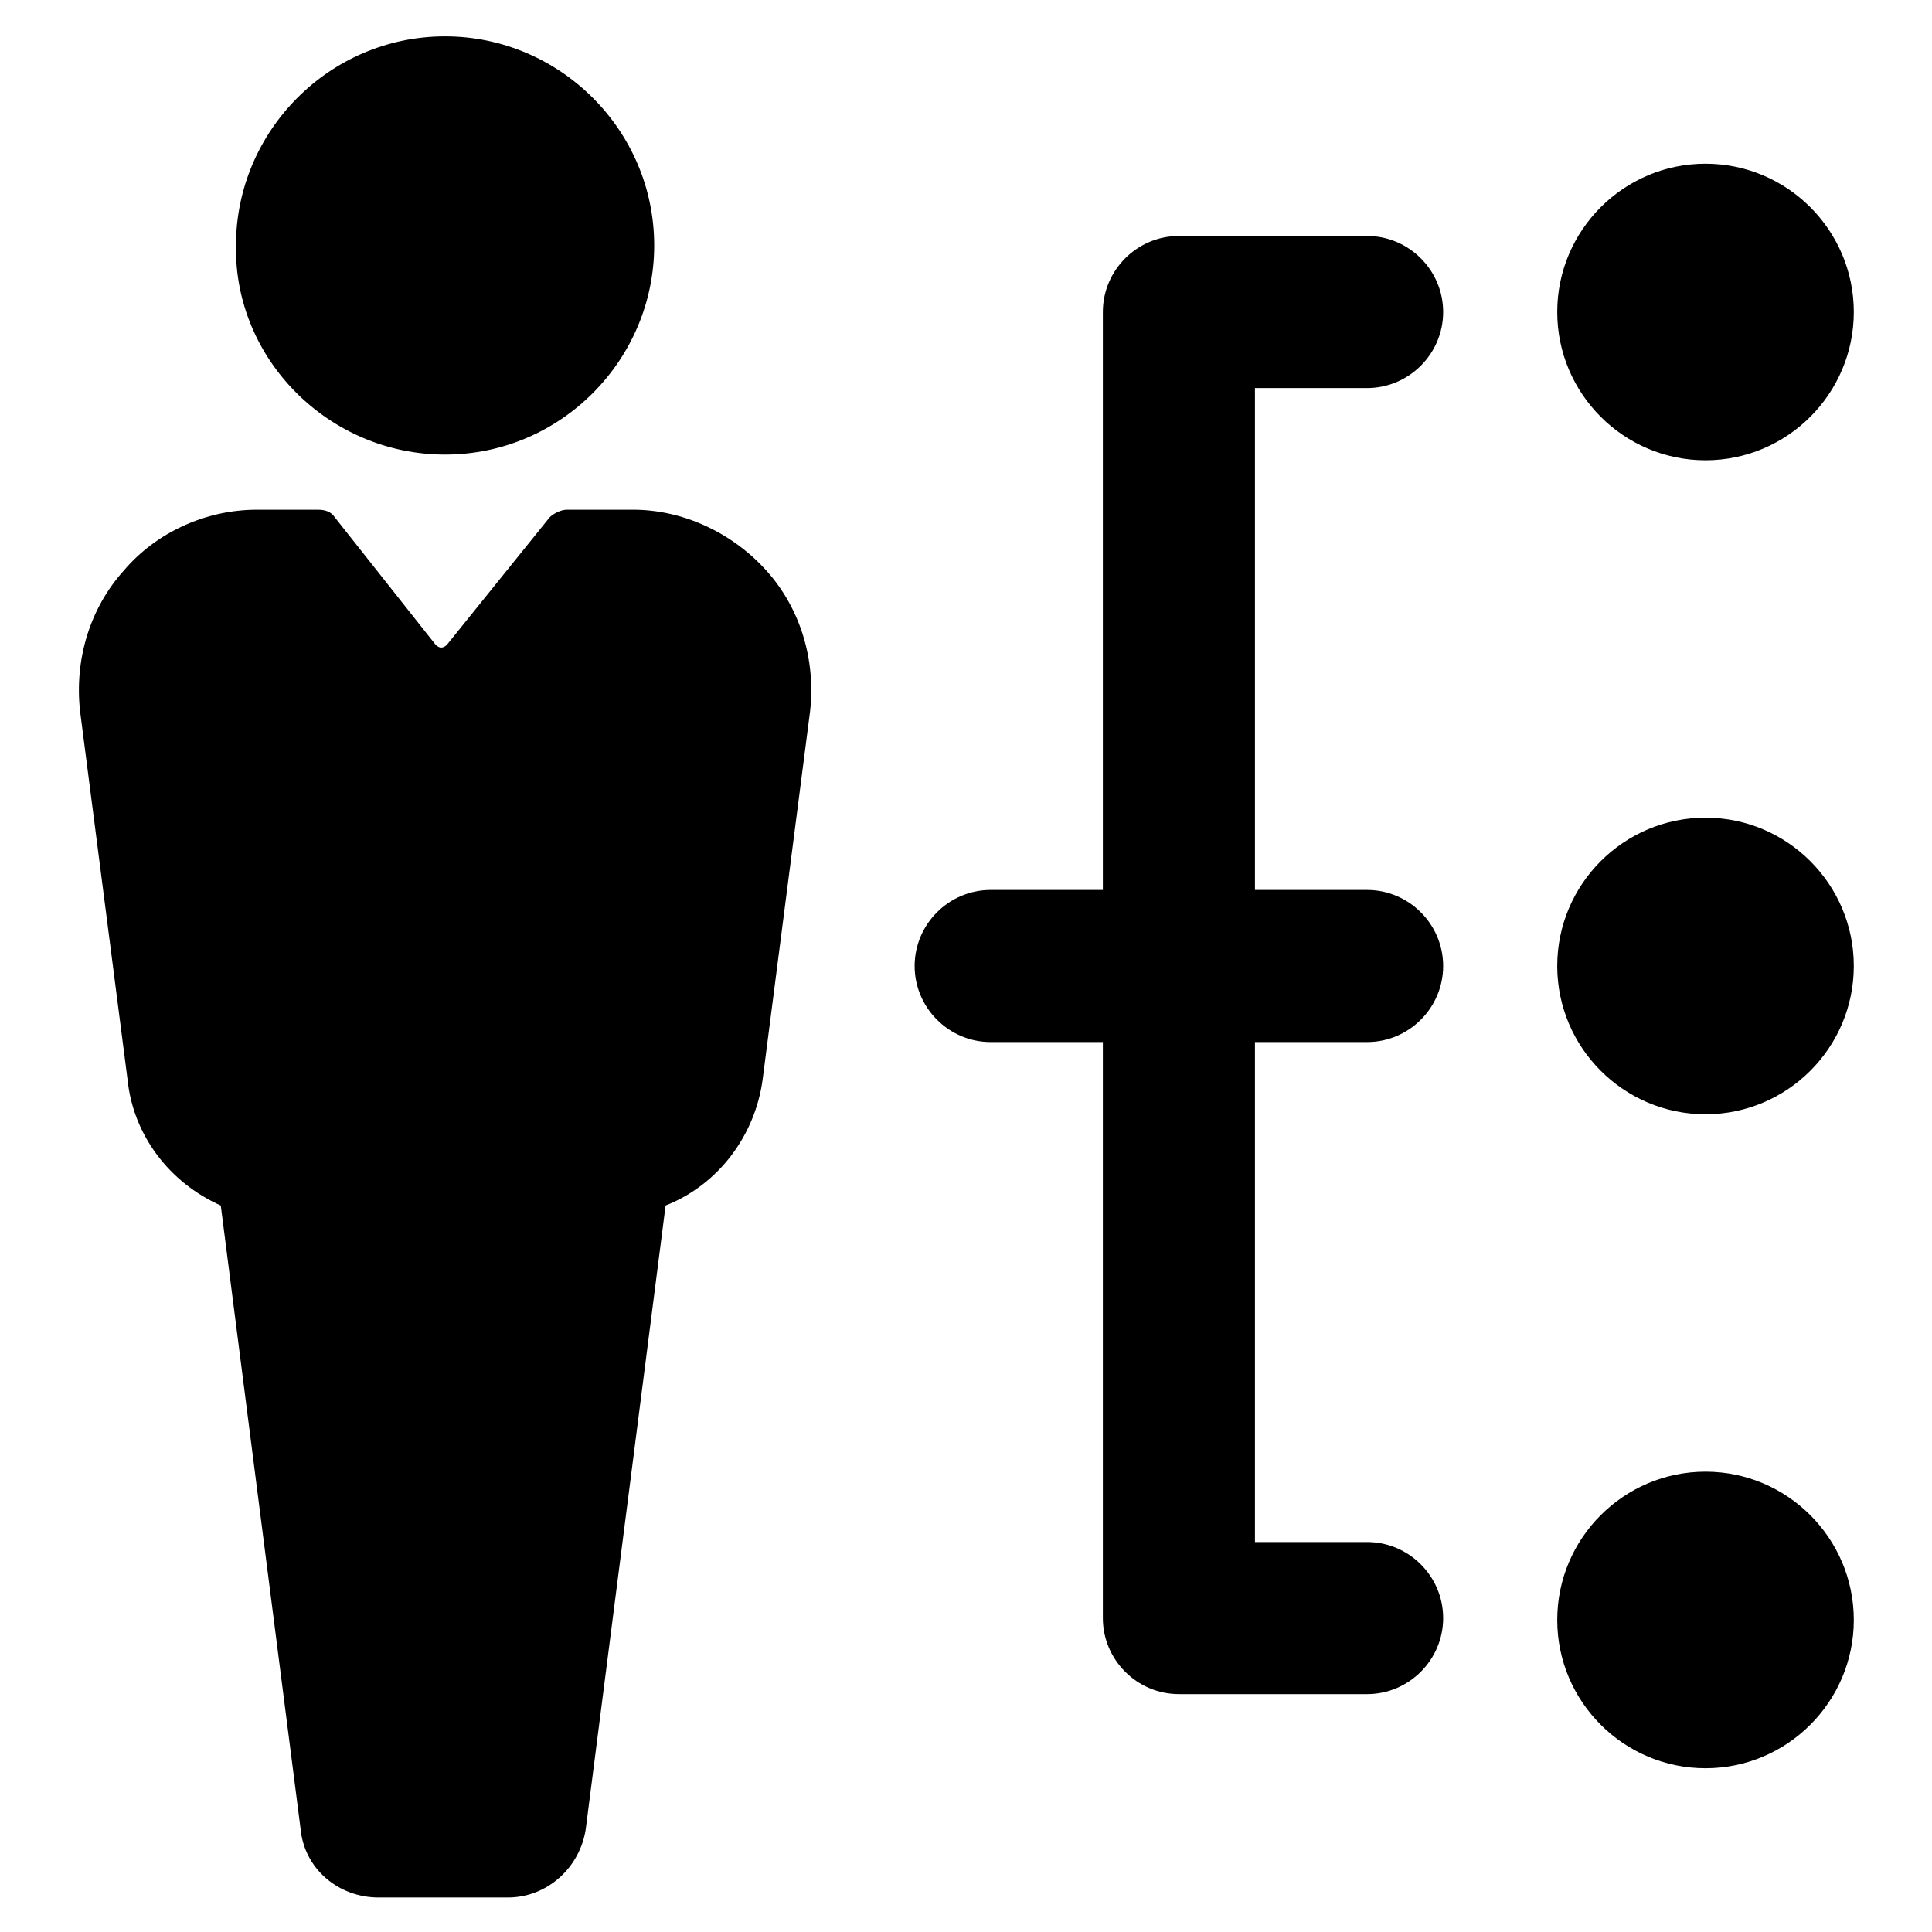 <?xml version="1.0" encoding="UTF-8"?>
<!-- Uploaded to: ICON Repo, www.svgrepo.com, Generator: ICON Repo Mixer Tools -->
<svg fill="#000000" width="800px" height="800px" version="1.1" viewBox="144 144 512 512" xmlns="http://www.w3.org/2000/svg">
 <path d="m386.39 400c0-11.082 9.07-20.152 20.152-20.152h29.727v-153.16c0-11.082 9.07-20.152 20.152-20.152h49.879c11.082 0 20.152 9.07 20.152 20.152s-9.07 20.152-20.152 20.152h-29.727v133.01h29.727c11.082 0 20.152 9.07 20.152 20.152s-9.07 20.152-20.152 20.152h-29.727v132.5h29.727c11.082 0 20.152 9.07 20.152 20.152 0 11.082-9.07 20.152-20.152 20.152h-49.879c-11.082 0-20.152-9.07-20.152-20.152v-152.65h-29.727c-11.082 0-20.152-9.07-20.152-20.152zm209.59-134.02c21.664 0 39.297-17.633 39.297-39.297s-17.633-39.297-39.297-39.297c-21.664 0-39.297 17.633-39.297 39.297s17.633 39.297 39.297 39.297zm0 173.31c21.664 0 39.297-17.633 39.297-39.297s-17.633-39.297-39.297-39.297c-21.664 0-39.297 17.633-39.297 39.297s17.633 39.297 39.297 39.297zm0 173.31c21.664 0 39.297-17.633 39.297-39.297 0-21.664-17.633-39.297-39.297-39.297-21.664 0-39.297 17.633-39.297 39.297 0 21.664 17.633 39.297 39.297 39.297zm-334.03-348.13c30.73 0 55.418-25.191 55.418-55.418 0-30.73-25.191-55.418-55.418-55.418-30.73 0-55.418 25.191-55.418 55.418-0.504 30.23 24.688 55.418 55.418 55.418zm-84.133 165.75c1.512 14.609 11.082 27.207 24.688 33.25l21.156 165.25c1.008 10.578 10.078 18.137 20.656 18.137h34.258c10.578 0 19.145-8.062 20.656-18.137l21.16-165.25c14.105-5.543 23.68-18.641 25.695-33.25l12.594-97.738c1.512-13.602-2.519-27.207-11.586-37.281-9.07-10.078-22.168-16.121-35.266-16.121h-17.633c-1.512 0-3.527 1.008-4.535 2.016l-27.207 33.754c-1.008 1.008-2.016 1.008-3.023 0l-26.703-33.754c-1.008-1.512-2.519-2.016-4.535-2.016h-16.121c-13.602 0-26.703 6.047-35.266 16.121-9.07 10.078-13.098 23.68-11.586 37.281z"/>
</svg>